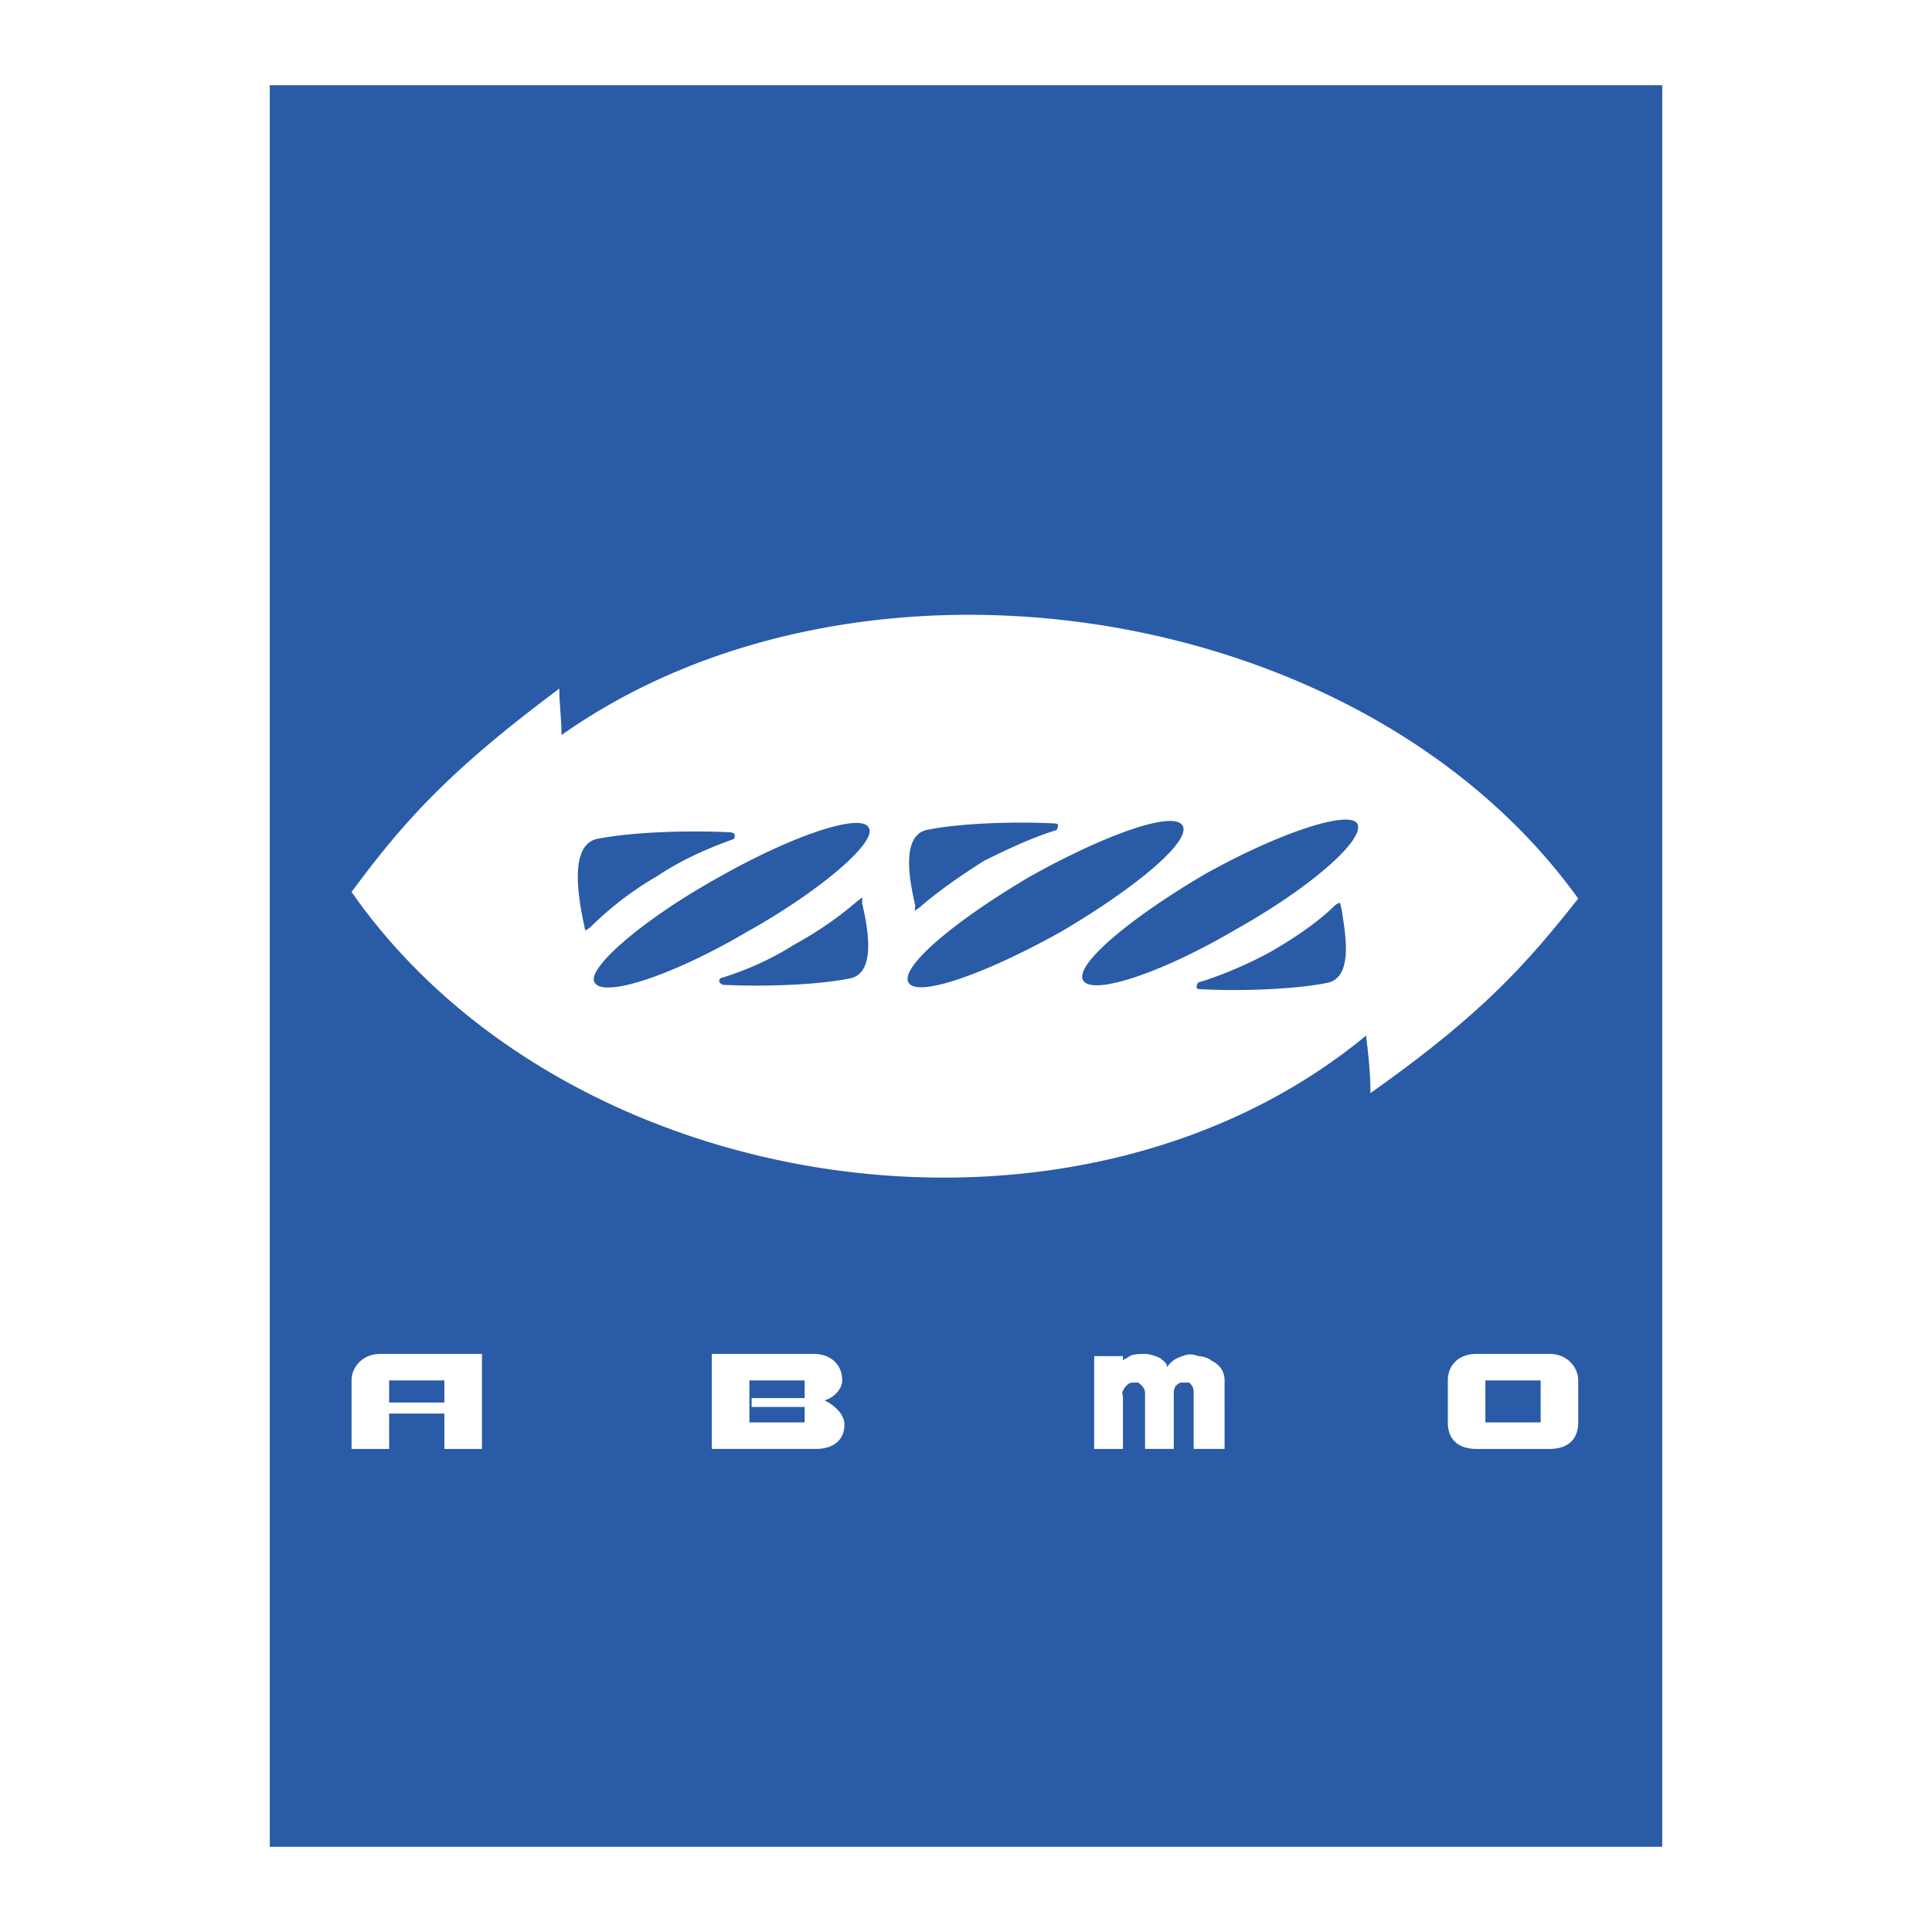 <svg xmlns="http://www.w3.org/2000/svg" width="2500" height="2500" viewBox="0 0 192.756 192.756"><g fill-rule="evenodd" clip-rule="evenodd"><path fill="#fff" d="M0 0h192.756v192.756H0V0z"/><path fill="#295ba7" d="M26.917 8.504H165.84v175.748H26.917V8.504z"/><path d="M35.076 88.991c5.072-6.836 9.482-11.908 20.728-20.287 0 1.543.22 3.087.22 4.631 29.99-21.169 80.046-13.451 101.435 16.317-5.07 6.395-9.48 11.467-20.727 19.405 0-1.984-.221-3.969-.441-5.733-29.107 24.036-79.826 16.318-101.215-14.333zm36.384-1.323c7.718-4.41 14.554-6.615 15.215-5.072.882 1.323-4.631 6.174-12.128 10.364-7.498 4.41-14.333 6.615-15.215 5.072-.882-1.323 4.63-6.175 12.128-10.364zm31.313-.221c7.496-4.189 14.332-6.615 15.215-5.072.883 1.544-4.631 6.174-12.129 10.584-7.496 4.19-14.333 6.615-15.215 5.072-.882-1.543 4.631-6.174 12.129-10.584zm17.42-.22c7.498-4.189 14.334-6.395 15.215-5.071.883 1.543-4.631 6.395-12.127 10.584-7.498 4.411-14.334 6.616-15.217 5.072-.88-1.544 4.631-6.175 12.129-10.585zm-61.964 4.851c-.441-2.205-1.543-7.718 1.323-8.379 3.308-.662 8.82-.882 13.231-.662.441 0 .662.221.441.662-2.425.882-5.071 1.985-7.718 3.749a32.585 32.585 0 0 0-6.615 5.072c-.662.44-.441.44-.662-.442zm27.785-1.984c.441 1.984 1.543 6.836-1.103 7.497-3.087.662-8.6.882-12.79.662-.441-.221-.441-.441-.221-.662 2.205-.661 4.852-1.764 7.277-3.308 2.426-1.323 4.631-2.867 6.395-4.41.662-.441.442-.441.442.221zm5.292.22c-.441-1.984-1.544-6.835 1.103-7.498 3.087-.661 8.599-.882 12.791-.661.439 0 .439.22.221.661-2.207.662-4.631 1.764-7.277 3.087-2.426 1.543-4.631 3.087-6.395 4.631-.664.442-.443.442-.443-.22zm42.559.441c.221 1.764 1.322 6.615-1.324 7.277-3.086.661-8.6.882-12.789.661-.441 0-.441-.221-.221-.661 2.205-.662 4.852-1.765 7.277-3.087 2.646-1.543 4.852-3.087 6.395-4.631.662-.441.442-.22.662.441zM44.337 139.93h-5.512v1.103h5.512v3.527h3.749v-9.481H37.942c-1.764 0-2.867 1.323-2.867 2.646v6.836h3.749v-6.836h5.512v2.205h.001zM71.019 135.078v9.481h10.364c1.764 0 2.867-.882 2.867-2.425 0-1.103-1.103-1.985-1.985-2.426.882-.221 1.764-1.103 1.764-1.985 0-1.543-1.103-2.646-2.867-2.646H71.019v.001zm3.749 2.646h5.513v1.765h-5.292v.882h5.292v1.544h-5.513v-4.191zM157.459 137.724v4.19c0 1.764-1.102 2.646-2.865 2.646h-7.277c-1.764 0-2.867-.882-2.867-2.646v-4.19c0-1.543 1.104-2.646 2.867-2.646h7.277c1.763 0 2.865 1.323 2.865 2.646zm-9.26 0v4.19h5.512v-4.19h-5.512zM111.814 144.56H109.167v-9.262H112.035v.442c.219-.221.439-.221.66-.441.441-.22 1.104-.22 1.545-.22.439 0 1.102.22 1.543.44.221.221.662.441.662.883.439-.662.881-.883 1.543-1.104.441-.22 1.102-.22 1.543 0 .441 0 1.104.221 1.324.441.881.441 1.322 1.103 1.322 1.984V144.559H119.09v-5.733c0-.441-.219-.662-.439-.883h-.882c-.441.221-.662.441-.662 1.103v5.513h-2.866v-5.513c0-.661-.441-.882-.662-1.103h-.441c-.221 0-.441 0-.662.221s-.66.662-.439 1.103v5.292h-.223v.001z" fill="#fff"/></g></svg>